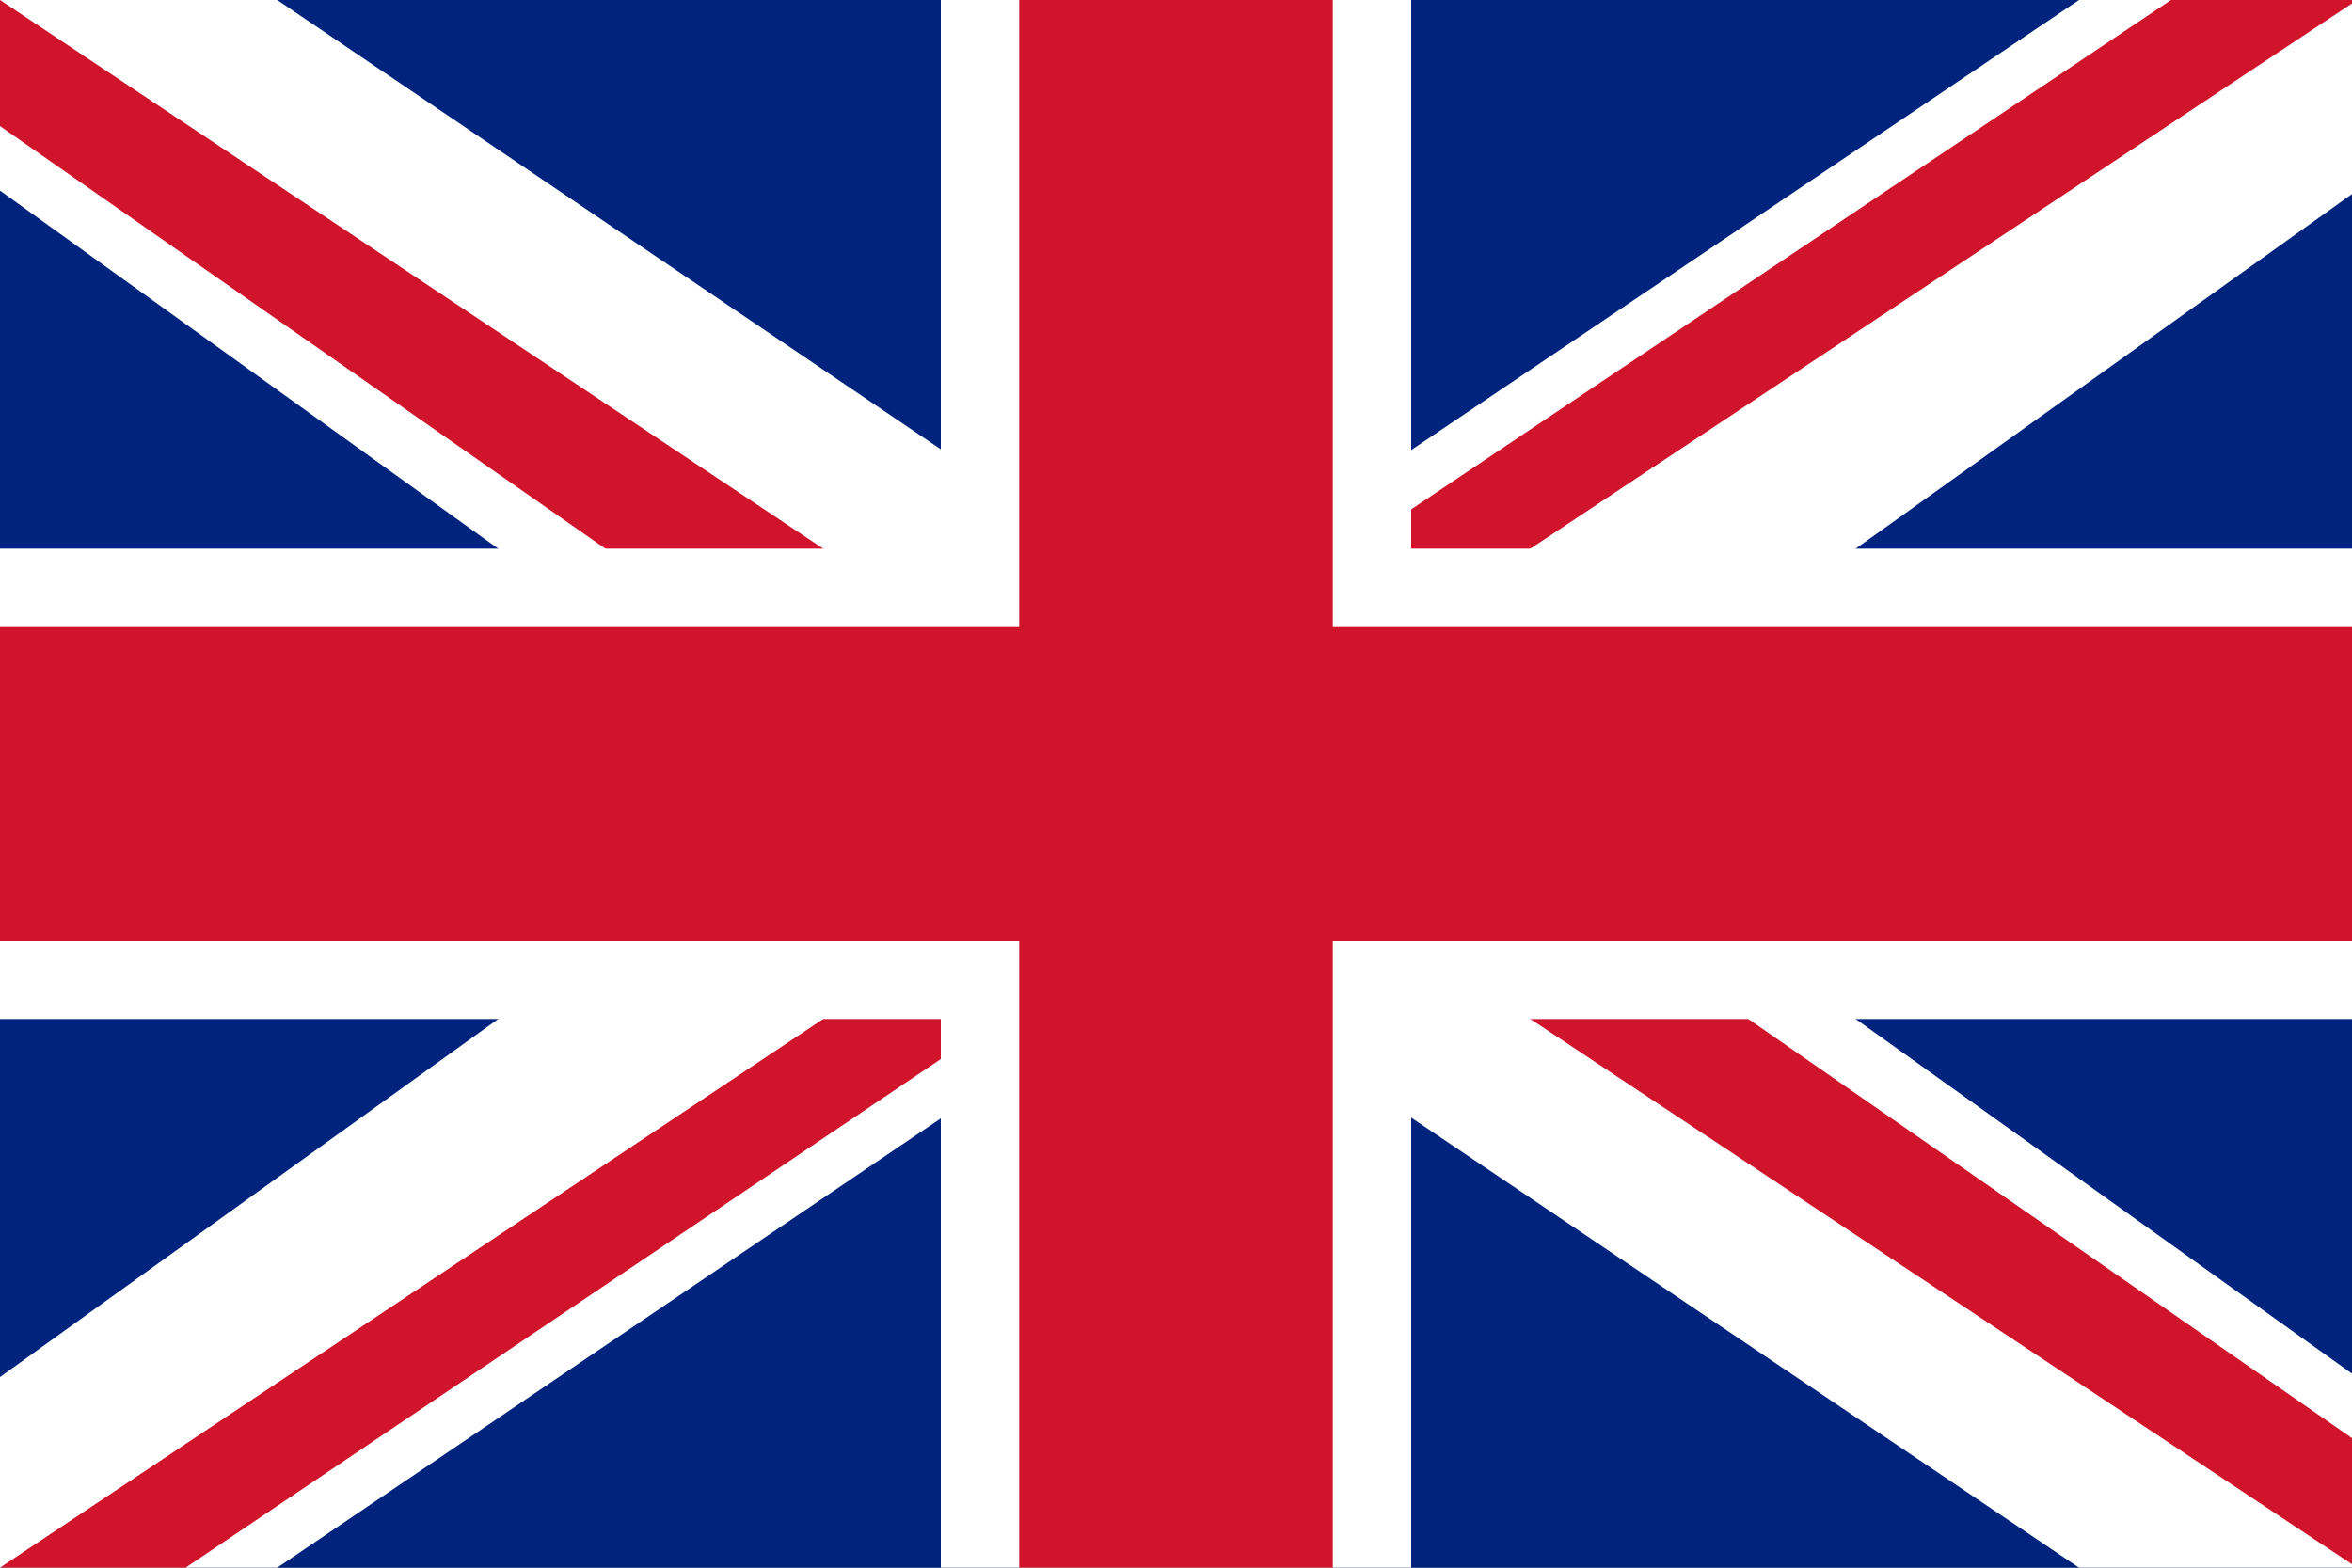 <?xml version="1.0" encoding="utf-8"?>
<!-- Generator: Adobe Illustrator 16.0.0, SVG Export Plug-In . SVG Version: 6.00 Build 0)  -->
<!DOCTYPE svg PUBLIC "-//W3C//DTD SVG 1.1//EN" "http://www.w3.org/Graphics/SVG/1.1/DTD/svg11.dtd">
<svg version="1.1" id="圖層_1" xmlns="http://www.w3.org/2000/svg" xmlns:xlink="http://www.w3.org/1999/xlink" x="0px" y="0px"
	 width="900px" height="600px" viewBox="0 0 900 600" enable-background="new 0 0 900 600" xml:space="preserve">
<rect x="0" y="0" width="900" height="600" fill="#808080" stroke="none"/>
<g>
	<g>
		<g>
			<defs>
				<rect id="SVGID_1_" x="0" width="900" height="600"/>
			</defs>
			<clipPath id="SVGID_2_">
				<use xlink:href="#SVGID_1_"  overflow="visible"/>
			</clipPath>
			<g clip-path="url(#SVGID_2_)">
				<g>
					<path fill="#00247D" d="M0,0v600h902V0H0z"/>
				</g>
				<g>
					<g>
						<g>
							<defs>
								<rect id="SVGID_3_" x="0" width="902" height="600"/>
							</defs>
							<clipPath id="SVGID_4_">
								<use xlink:href="#SVGID_3_"  overflow="visible"/>
							</clipPath>
							<g clip-path="url(#SVGID_4_)">
								<path d="M0,0l902,600 M902,0L0,600"/>
								<polygon fill="#FFFFFF" points="875.166,653.666 450,367.082 26.833,653.666 -26.833,546.334 315.836,300 -26.833,53.666 
									26.833,-53.666 450,232.918 875.166,-53.666 928.832,53.666 584.162,300 928.832,546.334 								"/>
							</g>
						</g>
						<g>
							<g>
								<g>
									<defs>
										<polygon id="SVGID_5_" points="450,300 902,300 902,600 450,300 450,600 0,600 450,300 0,300 0,0 450,300 450,0 902,0 
																					"/>
									</defs>
									<clipPath id="SVGID_6_">
										<use xlink:href="#SVGID_5_"  overflow="visible"/>
									</clipPath>
									<g clip-path="url(#SVGID_6_)">
										<path d="M0,0l902,600 M902,0L0,600"/>
										<polygon fill="#CF142B" points="884.112,635.777 450,344.723 17.889,635.777 -17.888,564.223 360.558,300 -17.888,35.777 
											17.889,-35.777 450,255.279 884.112,-35.777 919.889,35.777 539.443,300 919.889,564.223 										"/>
									</g>
								</g>
								<g>
									<path d="M450,0v600 M0,300h902"/>
									<polygon fill="#FFFFFF" points="540,600 360,600 360,390 0,390 0,210 360,210 360,0 540,0 540,210 902,210 902,390 
										540,390 									"/>
								</g>
								<g>
									<path d="M450,0v600 M0,300h902"/>
									<polygon fill="#CF142B" points="510,600 390,600 390,360 0,360 0,240 390,240 390,0 510,0 510,240 902,240 902,360 
										510,360 									"/>
								</g>
							</g>
						</g>
					</g>
				</g>
			</g>
		</g>
	</g>
</g>
</svg>
